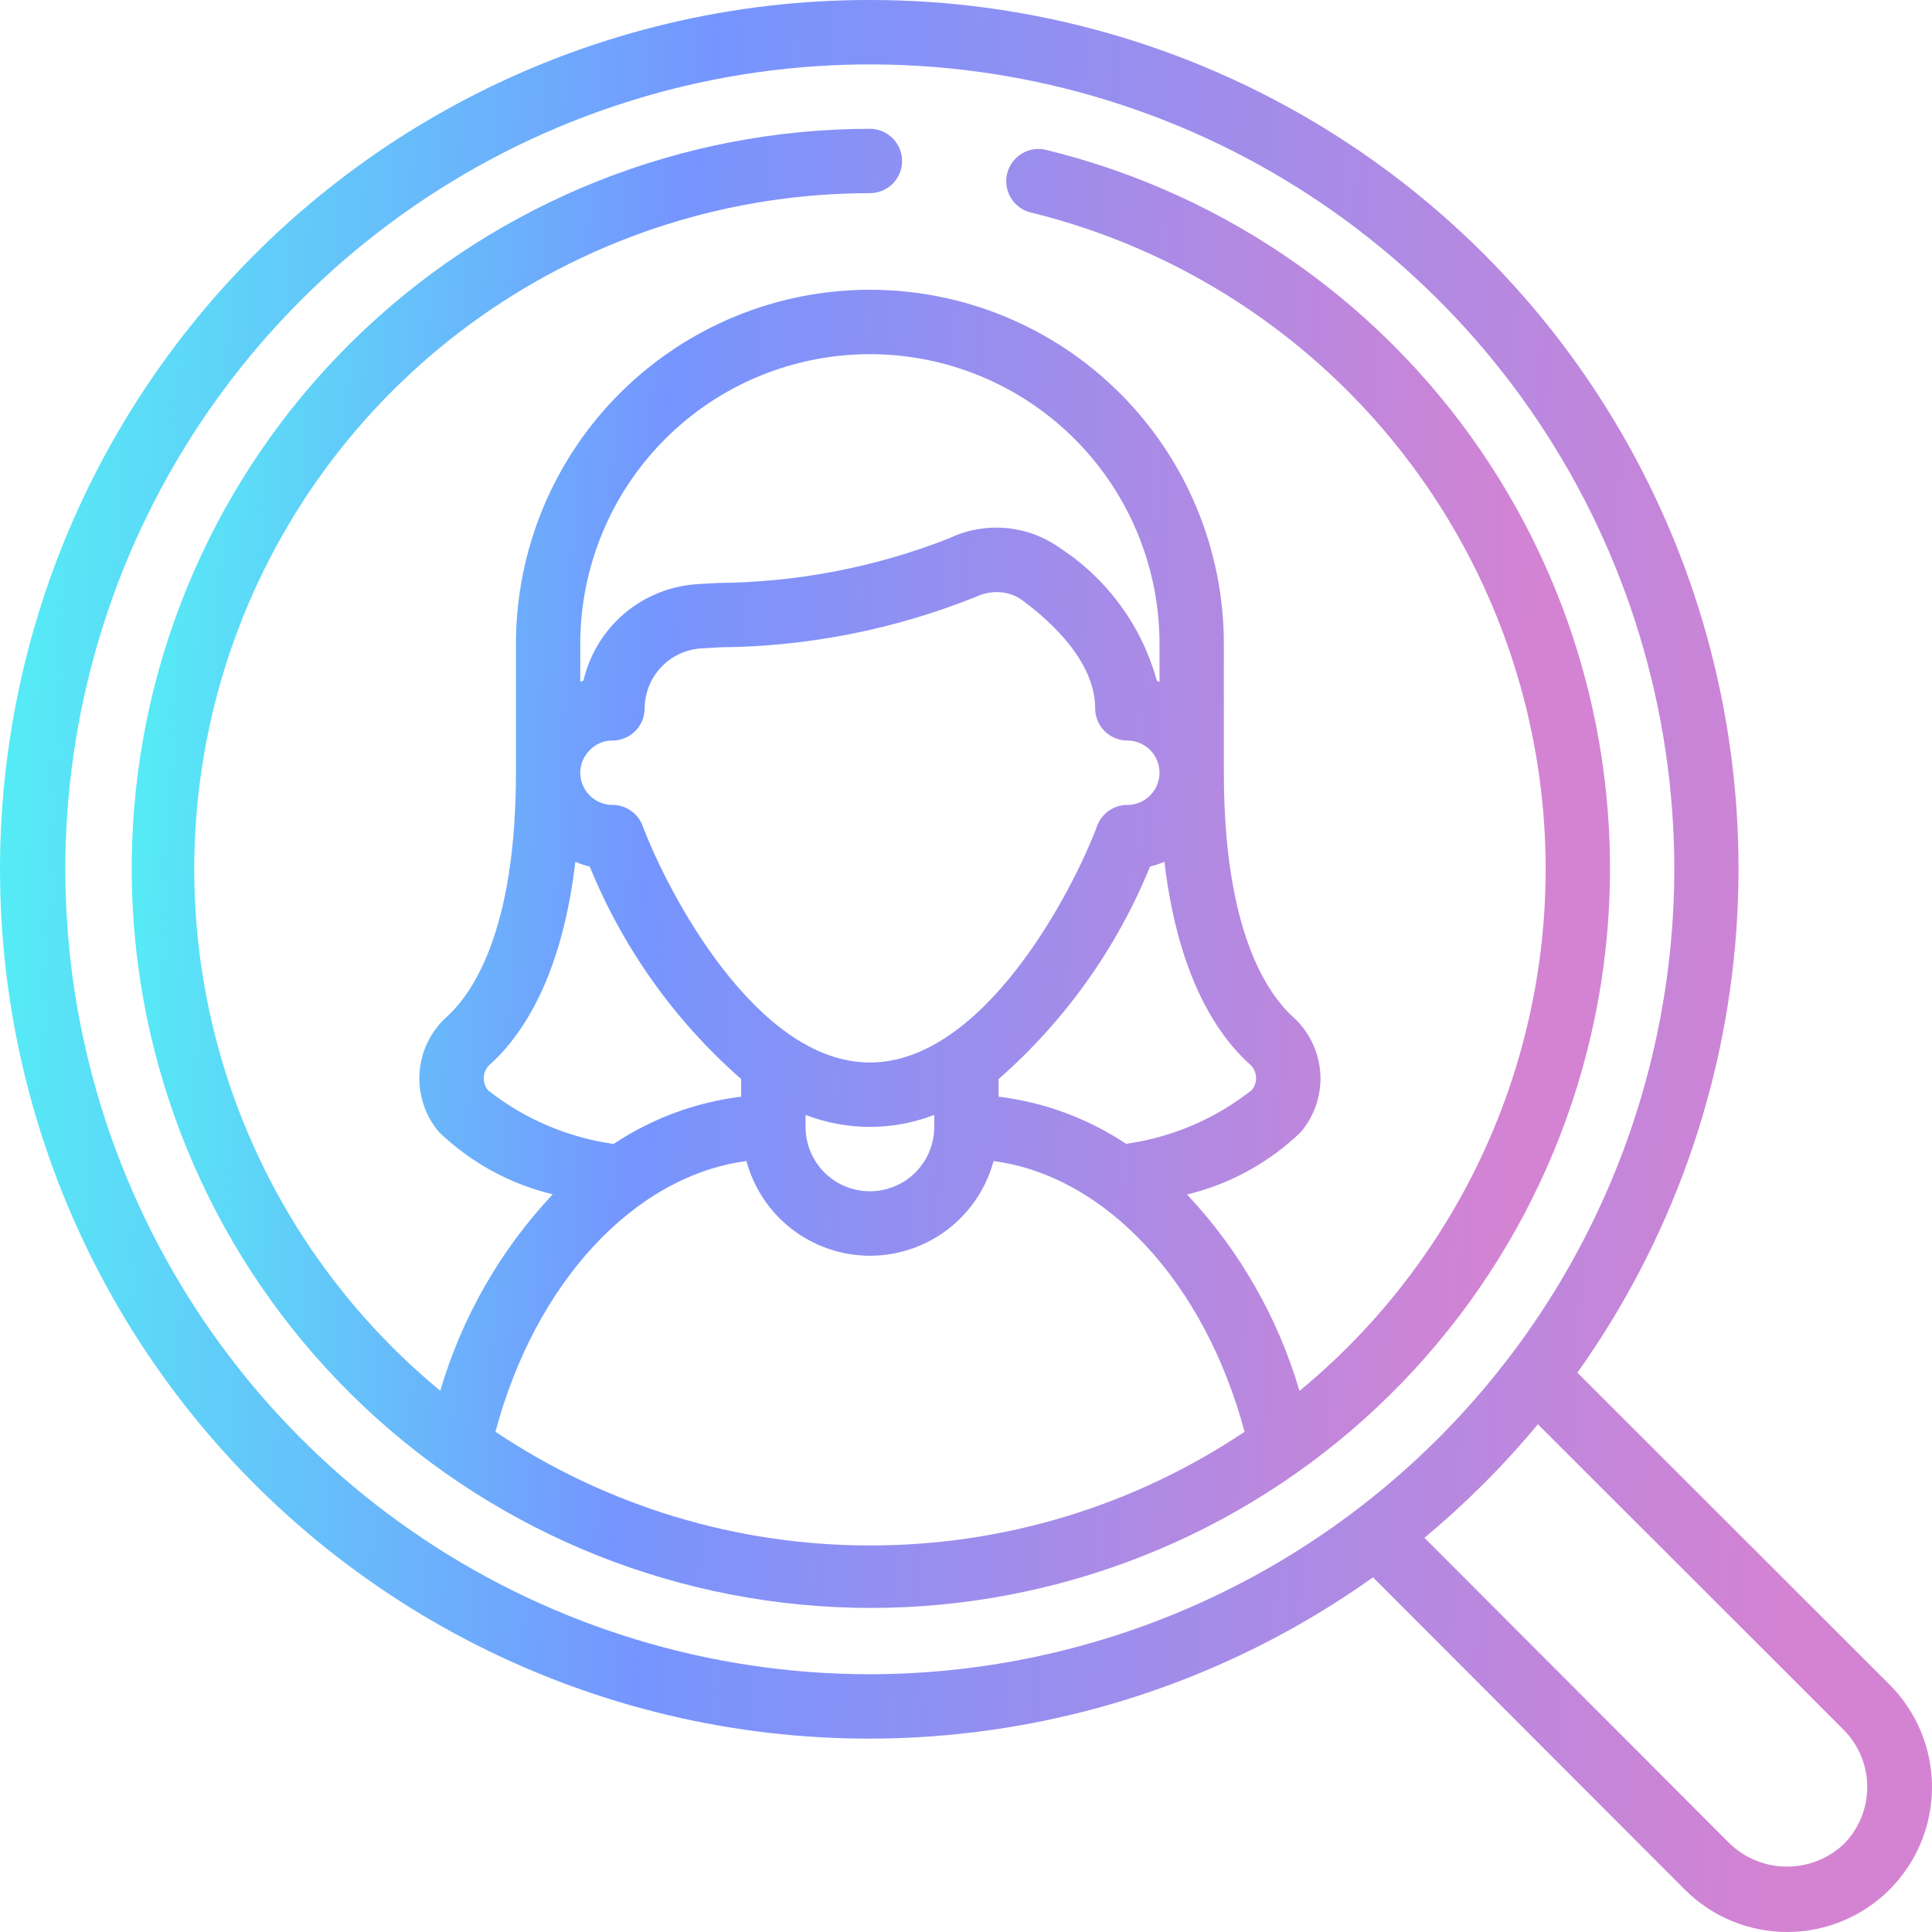<?xml version="1.0" encoding="UTF-8"?> <svg xmlns="http://www.w3.org/2000/svg" width="60" height="60" viewBox="0 0 60 60" fill="none"><path d="M27.013 1.72255e-05C22.764 -0.005 18.574 0.994 14.784 2.916C10.995 4.838 7.712 7.628 5.204 11.059C2.695 14.491 1.032 18.466 0.35 22.662C-0.332 26.858 -0.014 31.156 1.278 35.206C2.569 39.256 4.799 42.943 7.784 45.968C10.77 48.993 14.427 51.269 18.459 52.612C22.49 53.955 26.781 54.327 30.983 53.696C35.185 53.066 39.178 51.452 42.639 48.985L52.325 58.684C53.169 59.528 54.313 60.001 55.506 60C56.699 59.999 57.842 59.524 58.685 58.68C59.528 57.835 60.001 56.69 60 55.497C59.999 54.303 59.525 53.159 58.681 52.316L48.987 42.63C51.861 38.594 53.569 33.845 53.923 28.902C54.277 23.959 53.263 19.014 50.993 14.61C48.723 10.206 45.284 6.513 41.054 3.935C36.824 1.358 31.966 -0.004 27.013 1.72255e-05ZM57.264 53.729C57.729 54.2 57.989 54.836 57.989 55.498C57.989 56.16 57.729 56.795 57.264 57.266C56.787 57.718 56.155 57.969 55.498 57.969C54.84 57.969 54.208 57.718 53.731 57.266L44.237 47.758C45.517 46.693 46.697 45.513 47.761 44.232L57.264 53.729ZM27.013 51.995C22.072 51.995 17.241 50.529 13.133 47.782C9.024 45.035 5.822 41.131 3.931 36.563C2.04 31.996 1.545 26.97 2.509 22.121C3.473 17.271 5.853 12.817 9.347 9.321C12.841 5.825 17.293 3.445 22.139 2.48C26.985 1.516 32.009 2.011 36.574 3.903C41.139 5.795 45.041 8.999 47.786 13.11C50.532 17.22 51.997 22.053 51.997 26.997C51.989 33.625 49.355 39.979 44.671 44.665C39.987 49.352 33.637 51.987 27.013 51.995Z" fill="url(#paint0_linear_2459_439)" fill-opacity="0.7"></path><path d="M32.488 4.655C32.23 4.591 31.958 4.633 31.731 4.771C31.504 4.909 31.341 5.131 31.278 5.389C31.215 5.647 31.257 5.919 31.395 6.146C31.532 6.373 31.754 6.536 32.012 6.599C35.794 7.526 39.243 9.488 41.974 12.264C44.705 15.04 46.61 18.522 47.476 22.32C48.342 26.118 48.135 30.082 46.877 33.769C45.62 37.456 43.362 40.72 40.357 43.196C39.687 40.917 38.491 38.827 36.865 37.096C38.193 36.776 39.411 36.108 40.396 35.161C40.826 34.655 41.044 34.002 41.004 33.339C40.963 32.676 40.668 32.054 40.18 31.604C39.369 30.878 38.008 28.933 38.008 23.998V19.998C38.008 17.081 36.85 14.283 34.788 12.221C32.727 10.158 29.931 8.999 27.015 8.999C24.1 8.999 21.304 10.158 19.242 12.221C17.181 14.283 16.023 17.081 16.023 19.998V23.998C16.023 28.933 14.661 30.878 13.858 31.592C13.367 32.042 13.069 32.666 13.028 33.332C12.987 33.997 13.205 34.653 13.637 35.161C14.622 36.105 15.839 36.771 17.165 37.091C15.539 38.822 14.343 40.912 13.673 43.191C10.337 40.441 7.931 36.728 6.784 32.559C5.638 28.39 5.806 23.968 7.266 19.898C8.726 15.828 11.407 12.309 14.942 9.821C18.477 7.333 22.694 5.998 27.015 5.999C27.28 5.999 27.535 5.894 27.722 5.707C27.909 5.519 28.015 5.265 28.015 5C28.015 4.734 27.909 4.48 27.722 4.293C27.535 4.105 27.28 4 27.015 4C21.166 4.007 15.541 6.249 11.287 10.266C7.034 14.283 4.474 19.774 4.13 25.616C3.785 31.458 5.683 37.211 9.435 41.701C13.188 46.19 18.511 49.078 24.319 49.773C30.126 50.468 35.98 48.918 40.685 45.441C45.389 41.963 48.59 36.82 49.633 31.062C50.675 25.303 49.481 19.363 46.295 14.456C43.109 9.548 38.17 6.042 32.488 4.655ZM38.862 33.097C38.953 33.2 39.005 33.331 39.008 33.469C39.012 33.606 38.967 33.74 38.881 33.848C37.75 34.744 36.401 35.322 34.972 35.522C33.784 34.732 32.428 34.231 31.013 34.058V33.511C33.072 31.706 34.682 29.447 35.716 26.911C35.868 26.874 36.018 26.824 36.162 26.762C36.583 30.327 37.802 32.161 38.862 33.097ZM18.021 19.998C18.021 17.611 18.969 15.322 20.655 13.635C22.342 11.947 24.63 10.999 27.015 10.999C29.401 10.999 31.689 11.947 33.375 13.635C35.062 15.322 36.01 17.611 36.01 19.998V21.176C35.981 21.166 35.956 21.151 35.927 21.142C35.463 19.453 34.4 17.991 32.935 17.031C32.438 16.672 31.853 16.453 31.241 16.399C30.63 16.345 30.015 16.458 29.463 16.724C27.171 17.621 24.733 18.089 22.272 18.105L21.673 18.14C20.837 18.189 20.04 18.507 19.399 19.046C18.759 19.586 18.311 20.318 18.121 21.134C18.086 21.145 18.057 21.166 18.021 21.178V19.998ZM18.328 23.285C18.418 23.193 18.526 23.12 18.645 23.071C18.764 23.021 18.892 22.997 19.02 22.998C19.286 22.998 19.54 22.892 19.727 22.705C19.915 22.517 20.02 22.263 20.02 21.998C20.023 21.52 20.208 21.06 20.538 20.714C20.868 20.368 21.317 20.161 21.795 20.136L22.375 20.102C25.096 20.08 27.788 19.547 30.313 18.533C30.514 18.439 30.734 18.389 30.956 18.388C31.241 18.386 31.52 18.475 31.75 18.643C32.595 19.265 34.011 20.527 34.011 21.998C34.011 22.263 34.116 22.517 34.303 22.705C34.491 22.892 34.745 22.998 35.01 22.998C35.275 22.998 35.529 23.103 35.717 23.291C35.904 23.478 36.01 23.733 36.01 23.998C36.01 24.263 35.904 24.517 35.717 24.705C35.529 24.892 35.275 24.998 35.01 24.998C34.807 24.997 34.608 25.059 34.441 25.175C34.273 25.291 34.145 25.455 34.074 25.645C33.311 27.69 30.546 32.997 27.015 32.997C23.485 32.997 20.725 27.69 19.957 25.645C19.885 25.455 19.757 25.291 19.59 25.175C19.423 25.059 19.224 24.997 19.02 24.998C18.756 24.998 18.501 24.892 18.314 24.705C18.127 24.517 18.021 24.263 18.021 23.998C18.021 23.864 18.048 23.732 18.101 23.609C18.154 23.487 18.231 23.376 18.328 23.285ZM29.014 34.624V34.997C29.014 35.527 28.803 36.036 28.429 36.411C28.054 36.786 27.545 36.996 27.015 36.996C26.485 36.996 25.977 36.786 25.602 36.411C25.227 36.036 25.017 35.527 25.017 34.997V34.624C26.303 35.121 27.728 35.121 29.014 34.624ZM15.153 33.857C15.065 33.748 15.019 33.611 15.024 33.471C15.028 33.331 15.082 33.198 15.177 33.095C16.23 32.159 17.448 30.326 17.868 26.764C18.013 26.826 18.162 26.876 18.315 26.913C19.349 29.448 20.959 31.707 23.018 33.511V34.058C21.602 34.232 20.246 34.735 19.058 35.526C17.632 35.327 16.284 34.75 15.153 33.857ZM27.015 47.995C22.875 47.999 18.827 46.77 15.387 44.464C16.627 39.818 19.699 36.519 23.182 36.057C23.41 36.901 23.909 37.647 24.602 38.178C25.296 38.709 26.145 38.998 27.019 38.998C27.892 38.998 28.742 38.709 29.435 38.178C30.129 37.647 30.628 36.901 30.856 36.057C34.336 36.52 37.408 39.819 38.651 44.465C35.209 46.772 31.158 48.001 27.015 47.995Z" fill="url(#paint1_linear_2459_439)" fill-opacity="0.7"></path><defs><linearGradient id="paint0_linear_2459_439" x1="52.206" y1="115.385" x2="-6.008" y2="112.535" gradientUnits="userSpaceOnUse"><stop stop-color="#C24EC0"></stop><stop offset="0.608" stop-color="#3B68FF"></stop><stop offset="1" stop-color="#09EFF1"></stop></linearGradient><linearGradient id="paint1_linear_2459_439" x1="44.036" y1="92.337" x2="-0.507" y2="90.158" gradientUnits="userSpaceOnUse"><stop stop-color="#C24EC0"></stop><stop offset="0.608" stop-color="#3B68FF"></stop><stop offset="1" stop-color="#09EFF1"></stop></linearGradient></defs></svg> 